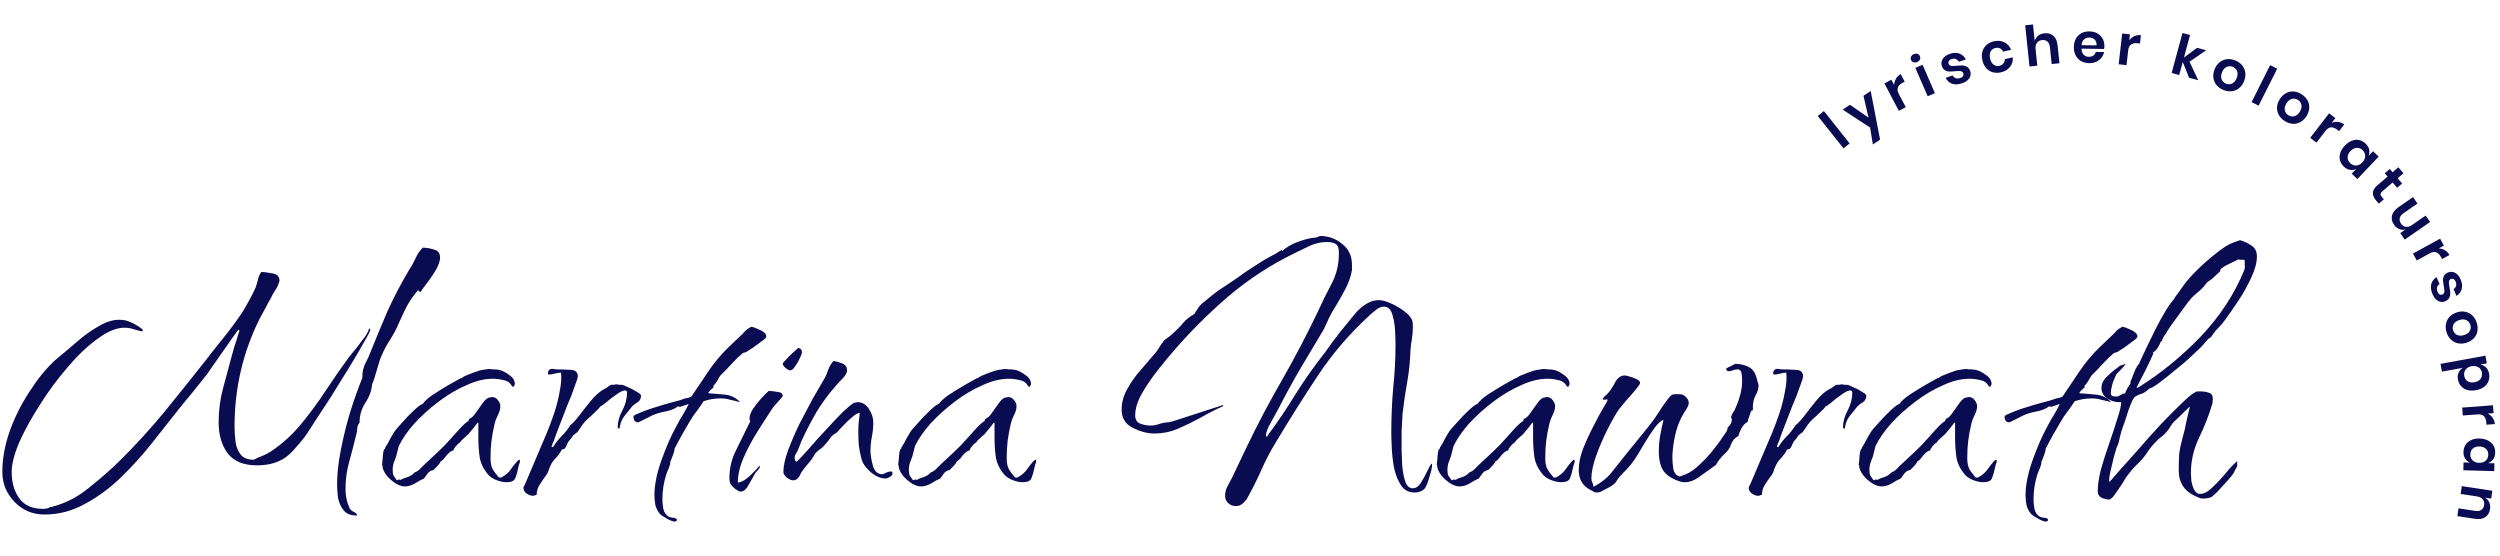 <svg width="801" height="178" viewBox="0 0 801 178" fill="none" xmlns="http://www.w3.org/2000/svg">
<path d="M114 165.15C112.3 165.15 111 164.6 110.1 163.5C109.2 162.4 108.6 161.05 108.3 159.45C108.1 157.95 108 156.55 108 155.25C108 151.85 108.4 148.15 109.2 144.15C110 140.05 111 136 112.2 132C113.5 127.9 114.8 124.25 116.1 121.05V120.45C116.1 119.15 116.4 117.85 117 116.55C117.7 115.25 118.25 114.05 118.65 112.95C120.45 108.45 122.3 104 124.2 99.6C126.2 95.2 128.45 90.9 130.95 86.7C131.75 85.5 132.45 84.25 133.05 82.95C133.65 81.55 134.45 80.35 135.45 79.35C136.55 79.35 137.75 79.55 139.05 79.95C140.35 80.25 141 81.1 141 82.5C141 83.5 140.6 84.75 139.8 86.25C139 87.65 138.1 89 137.1 90.3C136.1 91.6 135.3 92.7 134.7 93.6C134.6 93.5 134.45 93.4 134.25 93.3C134.15 93.1 134.05 93 133.95 93C133.85 93 133.8 93.05 133.8 93.15C132.5 94.65 131.35 96.3 130.35 98.1C129.45 99.9 128.6 101.7 127.8 103.5C127 105.4 126.05 107.2 124.95 108.9C123.85 110.6 122.9 112.4 122.1 114.3C121.9 114.7 121.6 115.6 121.2 117C120.8 118.4 120.4 119.75 120 121.05C119.6 122.25 119.35 122.9 119.25 123C119.05 125.2 118.3 127.25 117 129.15C115.8 131.05 115.2 133.15 115.2 135.45C114.8 135.85 114.55 136.45 114.45 137.25C114.45 137.95 114.35 138.6 114.15 139.2C113.45 142.1 112.7 145 111.9 147.9C111.1 150.7 110.7 153.65 110.7 156.75C110.7 157.85 110.8 158.85 111 159.75C111.2 160.75 111.55 161.8 112.05 162.9C112.25 163.3 112.65 163.65 113.25 163.95C113.95 164.25 114.35 164.65 114.45 165.15H114ZM14.25 164.85C10.45 164.85 7.25 163.5 4.65 160.8C2.05 158.1 0.75 154.9 0.75 151.2C0.75 147.1 1.5 142.85 3 138.45C4.6 133.95 6.7 129.7 9.3 125.7C11.9 121.6 14.65 118.2 17.55 115.5L21.3 112.35C22.8 111.05 24.45 109.65 26.25 108.15C28.15 106.65 30.1 105.35 32.1 104.25C34.2 103.05 36.25 102.45 38.25 102.45C39.65 102.45 40.95 102.75 42.15 103.35C43.45 103.95 44.65 104.7 45.75 105.6V105.9H45.6V106.2C44.6 106 43.65 105.75 42.75 105.45C41.85 105.15 40.9 105 39.9 105C37.3 105 34.4 106.2 31.2 108.6C28 110.9 24.8 113.95 21.6 117.75C18.4 121.45 15.45 125.45 12.75 129.75C10.05 133.95 7.85 137.95 6.15 141.75C4.55 145.55 3.75 148.7 3.75 151.2C3.75 154.6 4.55 157.4 6.15 159.6C7.75 161.9 10.35 163.05 13.95 163.05C14.15 163.05 14.5 163 15 162.9C15.6 162.8 15.9 162.65 15.9 162.45H16.2L16.35 162.6V162.45C20.85 161.35 24.95 159.25 28.65 156.15C32.45 153.15 35.9 150.1 39 147C43.8 142.2 48.35 137.2 52.65 132C56.95 126.7 61.2 121.4 65.4 116.1C67.4 113.5 69.45 110.9 71.55 108.3C73.65 105.7 75.65 103 77.55 100.2C78.35 98.9 79.1 97.6 79.8 96.3C80.6 94.9 81.3 93.5 81.9 92.1C82.2 91.3 82.45 90.45 82.65 89.55C82.85 88.65 83.2 87.85 83.7 87.15C84.6 87.15 85.8 87.3 87.3 87.6C88.8 87.8 89.55 88.6 89.55 90L89.1 91.35C88.8 92.05 88.4 92.75 87.9 93.45C87.5 94.05 87.15 94.7 86.85 95.4C86.25 96.4 85.65 97.5 85.05 98.7C84.45 99.8 83.85 100.9 83.25 102C77.85 112.8 75.15 124.35 75.15 136.65C75.15 138.15 75.25 139.75 75.45 141.45C75.65 143.05 76.2 144.45 77.1 145.65C78 146.75 79.4 147.3 81.3 147.3C82.2 146.8 83.1 146.4 84 146.1C85 145.7 85.95 145.2 86.85 144.6C90.45 142.2 93.65 139.3 96.45 135.9C99.25 132.5 101.9 128.9 104.4 125.1C106.9 121.3 109.4 117.7 111.9 114.3C112.3 113.8 113 112.95 114 111.75C115 110.45 115.95 109.2 116.85 108C117.75 106.7 118.2 105.8 118.2 105.3H118.5L118.65 105.6C118.65 106 118 107.3 116.7 109.5C115.5 111.7 113.95 114.35 112.05 117.45C110.15 120.55 108.2 123.7 106.2 126.9C104.2 130 102.4 132.75 100.8 135.15C99.3 137.55 98.25 139.15 97.65 139.95C96.75 141.15 95.7 142.4 94.5 143.7C93.4 145 92.25 146.05 91.05 146.85C89.75 147.65 88.3 148.25 86.7 148.65C85.2 148.95 83.75 149.1 82.35 149.1C78.05 149.1 74.9 147.8 72.9 145.2C71 142.6 70.05 139.3 70.05 135.3C70.05 131.5 70.55 127.75 71.55 124.05C72.55 120.35 73.55 116.65 74.55 112.95C74.65 112.65 74.85 111.95 75.15 110.85C75.55 109.75 75.9 108.65 76.2 107.55C76.6 106.45 76.75 105.85 76.65 105.75H76.5V105.6C76.3 105.7 75.75 106.4 74.85 107.7C73.95 109 72.9 110.5 71.7 112.2C70.6 113.8 69.55 115.3 68.55 116.7C67.55 118.1 66.9 119.05 66.6 119.55C65.1 121.45 63.55 123.4 61.95 125.4C60.35 127.3 58.75 129.25 57.15 131.25C54.65 134.45 51.85 138 48.75 141.9C45.75 145.7 42.45 149.35 38.85 152.85C35.25 156.35 31.4 159.2 27.3 161.4C23.2 163.7 18.85 164.85 14.25 164.85ZM129.714 155.85C128.314 155.85 126.764 155.1 125.064 153.6C123.364 152 122.514 150.45 122.514 148.95H122.364C122.464 148.55 122.564 147.6 122.664 146.1C122.764 144.6 123.014 143.8 123.414 143.7V143.4C123.514 143.3 123.764 142.9 124.164 142.2C124.564 141.5 124.964 140.75 125.364 139.95C125.864 139.15 126.164 138.65 126.264 138.45C126.564 137.95 127.364 137 128.664 135.6C129.964 134.1 131.314 132.7 132.714 131.4C134.114 130.1 135.014 129.45 135.414 129.45C136.014 128.55 137.114 127.55 138.714 126.45C140.414 125.35 142.114 124.3 143.814 123.3C145.614 122.3 146.864 121.6 147.564 121.2V121.05L147.714 121.2H147.864C148.264 120.8 149.014 120.4 150.114 120C151.314 119.5 152.114 119.2 152.514 119.1C153.214 118.8 153.914 118.6 154.614 118.5C155.314 118.4 156.014 118.3 156.714 118.2C157.214 118.3 157.714 118.35 158.214 118.35C158.814 118.35 159.364 118.4 159.864 118.5C160.864 118.7 161.964 119.25 163.164 120.15C164.364 120.95 164.964 121.95 164.964 123.15C164.864 123.25 164.764 123.4 164.664 123.6C164.564 123.8 164.564 123.95 164.664 124.05L164.064 123.75C163.464 122.65 162.564 122 161.364 121.8C160.164 121.5 159.014 121.35 157.914 121.35C155.214 121.35 152.364 122.05 149.364 123.45C146.364 124.75 143.414 126.5 140.514 128.7C137.614 130.9 135.014 133.25 132.714 135.75C130.514 138.25 128.864 140.65 127.764 142.95L127.314 144.75C127.114 145.75 126.814 146.7 126.414 147.6C126.014 148.5 125.814 149.5 125.814 150.6C125.814 151.4 125.914 152 126.114 152.4C126.314 152.7 126.664 153.2 127.164 153.9L127.464 153.75V153.9L127.764 153.6L128.364 153.75C129.064 153.35 129.814 153.05 130.614 152.85C131.414 152.55 132.064 152.15 132.564 151.65L132.864 151.35C133.464 151.15 134.014 150.8 134.514 150.3C135.014 149.8 135.464 149.35 135.864 148.95C137.364 147.55 138.864 146.15 140.364 144.75C141.864 143.35 143.264 141.9 144.564 140.4C145.264 139.6 146.164 138.6 147.264 137.4C148.364 136.2 149.314 135.35 150.114 134.85L150.264 134.25C151.064 133.95 151.814 133.25 152.514 132.15C153.314 131.05 154.064 130 154.764 129C155.564 127.9 156.314 127.35 157.014 127.35L157.614 127.2C158.414 127.2 159.064 127.55 159.564 128.25C160.064 128.85 160.314 129.5 160.314 130.2C160.314 131 160.064 131.9 159.564 132.9C159.064 133.9 158.714 134.8 158.514 135.6C158.014 137.7 157.664 139.6 157.464 141.3C157.264 142.9 157.164 144.75 157.164 146.85C157.164 148.15 157.364 149.25 157.764 150.15C158.264 151.05 158.964 152 159.864 153H160.614C162.014 152.2 163.014 151.35 163.614 150.45C164.214 149.55 164.964 148.6 165.864 147.6C165.964 147.6 166.064 147.55 166.164 147.45C166.264 147.35 166.314 147.3 166.314 147.3C166.514 147.3 166.614 147.4 166.614 147.6C166.614 148 166.514 148.4 166.314 148.8C166.214 149.1 166.114 149.5 166.014 150C165.814 151.1 165.514 152.15 165.114 153.15C164.814 154.05 163.864 154.5 162.264 154.5C161.364 154.5 160.364 154.3 159.264 153.9C158.164 153.5 157.264 152.95 156.564 152.25C155.064 150.55 154.114 148.7 153.714 146.7C153.414 144.6 153.264 142.45 153.264 140.25V135.45H152.964C152.564 136.05 152.114 136.65 151.614 137.25C151.114 137.85 150.614 138.45 150.114 139.05C149.714 139.45 149.214 139.9 148.614 140.4C148.114 140.8 147.664 141.3 147.264 141.9C147.064 141.9 146.664 142.25 146.064 142.95C145.564 143.55 145.314 144 145.314 144.3C144.614 144.4 143.814 145 142.914 146.1C142.114 147.2 141.564 147.75 141.264 147.75C141.164 148.05 140.814 148.55 140.214 149.25C139.614 149.85 139.164 150.3 138.864 150.6C138.164 150.7 137.564 151.05 137.064 151.65C136.664 152.25 136.264 152.8 135.864 153.3C134.964 153.7 133.964 154.25 132.864 154.95C131.764 155.55 130.714 155.85 129.714 155.85ZM170.742 158.85C170.142 158.85 169.542 158.65 168.942 158.25C168.342 157.95 167.942 157.45 167.742 156.75C167.742 156.65 167.742 156.4 167.742 156C167.842 155.7 167.942 155.55 168.042 155.55L175.242 138.6C175.942 136.9 176.692 134.9 177.492 132.6C178.292 130.2 178.892 127.85 179.292 125.55C179.792 123.15 179.942 121.1 179.742 119.4C179.142 119.4 178.492 119.5 177.792 119.7C177.092 119.9 176.442 120 175.842 120C175.642 120 175.542 119.85 175.542 119.55C175.542 119.25 175.642 118.95 175.842 118.65C176.142 118.25 176.642 118.1 177.342 118.2C177.542 118.3 177.992 118.35 178.692 118.35C179.892 118.35 181.242 118.4 182.742 118.5C184.242 118.5 185.042 119.15 185.142 120.45C185.142 120.95 184.792 122.1 184.092 123.9C183.492 125.7 182.692 127.75 181.692 130.05C180.792 132.35 179.942 134.55 179.142 136.65C178.342 138.65 177.792 140.15 177.492 141.15C176.992 142.15 176.742 142.85 176.742 143.25H177.192C177.992 141.95 178.892 140.8 179.892 139.8C180.992 138.7 181.942 137.5 182.742 136.2C183.342 135.8 184.242 134.85 185.442 133.35C186.642 131.75 187.892 130.15 189.192 128.55C190.592 126.85 191.892 125.65 193.092 124.95C193.292 124.85 193.742 124.6 194.442 124.2C195.142 123.7 195.542 123.4 195.642 123.3C195.942 123.3 196.242 123.3 196.542 123.3C196.942 123.2 197.292 123.15 197.592 123.15C197.892 123.15 198.142 123.2 198.342 123.3C198.642 123.3 198.942 123.3 199.242 123.3C199.542 123.3 200.192 123.55 201.192 124.05C202.192 124.45 203.142 124.95 204.042 125.55C204.942 126.05 205.392 126.45 205.392 126.75C205.392 127.65 205.042 128.35 204.342 128.85C203.642 129.25 203.042 129.7 202.542 130.2C201.842 131.1 201.042 132.1 200.142 133.2C199.342 134.2 198.842 135.3 198.642 136.5L198.492 137.25L198.342 137.4C198.342 137.4 198.292 137.35 198.192 137.25C198.192 137.15 198.142 137.1 198.042 137.1L197.892 137.25C197.892 135.25 198.392 133.35 199.392 131.55C200.392 129.65 200.892 127.75 200.892 125.85C200.892 125.35 200.692 125.1 200.292 125.1C199.592 125.1 198.642 125.55 197.442 126.45C196.242 127.25 195.142 128.1 194.142 129C193.142 129.8 192.542 130.2 192.342 130.2C192.142 130.6 191.542 131.25 190.542 132.15C189.642 133.05 188.992 133.65 188.592 133.95C187.892 134.55 187.242 135.25 186.642 136.05C186.142 136.85 185.592 137.65 184.992 138.45C184.892 138.55 184.692 138.7 184.392 138.9C184.092 139.1 183.842 139.3 183.642 139.5C183.242 140.2 182.742 140.85 182.142 141.45C181.942 141.85 181.742 142.25 181.542 142.65C181.442 143.05 181.192 143.45 180.792 143.85L180.042 144C179.642 144.8 179.142 145.55 178.542 146.25C177.942 146.85 177.392 147.5 176.892 148.2C176.492 148.9 176.142 149.65 175.842 150.45C175.642 151.25 175.292 151.95 174.792 152.55C174.192 153.35 173.542 154.3 172.842 155.4C172.242 156.4 171.942 157.45 171.942 158.55H171.792C171.392 158.75 171.042 158.85 170.742 158.85ZM216.13 167.1C215.63 167.1 214.83 166.8 213.73 166.2C212.63 165.6 211.88 165.1 211.48 164.7C210.78 163.9 210.28 162.95 209.98 161.85C209.78 160.75 209.68 159.7 209.68 158.7C209.68 155.4 210.43 151.65 211.93 147.45C213.43 143.25 214.98 139.7 216.58 136.8C216.78 136.4 217.18 135.65 217.78 134.55C218.48 133.45 219.13 132.35 219.73 131.25C220.33 130.15 220.63 129.55 220.63 129.45L217.93 130.35L217.03 130.2V130.35C216.03 131.05 214.73 131.55 213.13 131.85C211.53 132.15 210.18 132.55 209.08 133.05L204.58 135.3H204.28C203.88 135.3 203.53 135.1 203.23 134.7C203.03 134.2 202.93 133.8 202.93 133.5C202.93 133.2 203.48 132.85 204.58 132.45C205.68 131.95 206.98 131.45 208.48 130.95C210.08 130.45 211.53 130 212.83 129.6C214.23 129.2 215.13 128.95 215.53 128.85C216.83 128.55 218.03 128.2 219.13 127.8H219.28V127.65C219.98 127.65 220.73 127.45 221.53 127.05C223.43 124.25 225.28 121.5 227.08 118.8C228.98 116 231.13 113.45 233.53 111.15L236.83 108C237.63 107.3 238.23 106.7 238.63 106.2C239.03 105.7 239.73 105.2 240.73 104.7C241.43 104.8 242.38 105.15 243.58 105.75C244.88 106.35 245.53 107.05 245.53 107.85C245.53 108.15 245.03 108.65 244.03 109.35C243.13 110.05 242.18 110.75 241.18 111.45C240.18 112.05 239.48 112.5 239.08 112.8L238.03 113.1C236.83 114.1 235.73 115.15 234.73 116.25C233.73 117.35 232.68 118.45 231.58 119.55C230.98 120.05 230.48 120.7 230.08 121.5C229.68 122.3 229.18 123 228.58 123.6V124.2C228.38 124.3 228.03 124.6 227.53 125.1C227.13 125.5 226.93 125.8 226.93 126C228.63 126.1 230.43 126.25 232.33 126.45C234.23 126.65 235.83 127.45 237.13 128.85C236.03 128.55 234.98 128.3 233.98 128.1C233.08 127.8 232.08 127.65 230.98 127.65C228.98 127.65 227.13 127.95 225.43 128.55C225.43 128.55 225.13 129 224.53 129.9C223.93 130.8 223.28 131.7 222.58 132.6C221.98 133.4 221.68 133.85 221.68 133.95C221.38 134.35 220.78 135.35 219.88 136.95C218.98 138.45 218.13 139.95 217.33 141.45C216.63 142.85 216.23 143.6 216.13 143.7C216.13 144.2 215.98 144.85 215.68 145.65C215.38 146.45 215.13 147.1 214.93 147.6L214.78 147.75V147.9C214.78 148.5 214.63 149.15 214.33 149.85C214.03 150.55 213.78 151.15 213.58 151.65C212.68 154.35 212.23 157.15 212.23 160.05C212.23 160.85 212.33 161.85 212.53 163.05C212.83 164.25 213.43 165.1 214.33 165.6C214.53 165.7 214.98 165.8 215.68 165.9C216.48 166 216.88 166.2 216.88 166.5C216.88 166.9 216.63 167.1 216.13 167.1ZM237.28 128.85C237.18 128.85 237.13 128.85 237.13 128.85C237.13 128.85 237.18 128.85 237.28 128.85ZM253.202 118.65C252.802 118.65 252.302 118.4 251.702 117.9C251.102 117.4 250.802 116.95 250.802 116.55C250.802 116.35 251.152 115.9 251.852 115.2C252.552 114.4 253.302 113.65 254.102 112.95C255.002 112.15 255.552 111.65 255.752 111.45C256.552 111.65 256.952 112.1 256.952 112.8C256.952 113.2 256.702 113.9 256.202 114.9C255.802 115.8 255.302 116.65 254.702 117.45C254.202 118.25 253.702 118.65 253.202 118.65ZM237.302 157.5C237.002 157.5 236.702 157.4 236.402 157.2C236.202 157 235.952 156.85 235.652 156.75C234.952 156.15 234.452 155.65 234.152 155.25C233.852 154.85 233.702 154.15 233.702 153.15C233.702 149.95 234.452 146.9 235.952 144C237.452 141 238.852 138.15 240.152 135.45C240.352 135.25 240.402 135.05 240.302 134.85C240.202 134.55 240.152 134.3 240.152 134.1C240.152 133.2 240.502 132.2 241.202 131.1C242.002 129.9 242.902 128.75 243.902 127.65C244.902 126.55 245.702 125.75 246.302 125.25C246.902 125.25 247.802 125.35 249.002 125.55C250.202 125.65 250.802 126.1 250.802 126.9C250.802 127 250.302 127.6 249.302 128.7C248.302 129.8 247.702 130.5 247.502 130.8C246.202 132.8 244.652 135.2 242.852 138C241.152 140.7 239.652 143.5 238.352 146.4C237.052 149.3 236.402 152.05 236.402 154.65C237.602 154.45 238.852 153.75 240.152 152.55C241.552 151.25 242.602 150.15 243.302 149.25H243.452V149.4C243.452 149.8 243.252 150.2 242.852 150.6C242.452 151 242.152 151.35 241.952 151.65C241.552 152.35 240.902 153.5 240.002 155.1C239.202 156.7 238.302 157.5 237.302 157.5ZM254.148 153.9C253.548 153.9 252.848 153.6 252.048 153C251.348 152.4 250.998 151.8 250.998 151.2C250.998 149.3 251.498 147 252.498 144.3C253.498 141.6 254.698 138.8 256.098 135.9C257.598 133 259.048 130.25 260.448 127.65C261.948 125.05 263.198 122.9 264.198 121.2C264.698 120.3 265.098 119.35 265.398 118.35C265.798 117.35 266.348 116.45 267.048 115.65C267.848 115.75 268.748 116 269.748 116.4C270.848 116.8 271.398 117.55 271.398 118.65C271.398 119.45 270.898 120.35 269.898 121.35C268.998 122.25 268.298 123 267.798 123.6C265.598 126.1 263.598 128.8 261.798 131.7C260.098 134.6 258.548 137.55 257.148 140.55C256.848 141.15 256.598 141.75 256.398 142.35C256.198 142.85 255.998 143.35 255.798 143.85C255.598 144.35 255.348 144.85 255.048 145.35C254.748 145.75 254.598 146.2 254.598 146.7C254.598 146.9 254.648 147.15 254.748 147.45C254.848 147.75 255.048 147.9 255.348 147.9C256.148 147.1 257.398 145.75 259.098 143.85C260.798 141.85 262.648 139.8 264.648 137.7C266.648 135.5 268.448 133.6 270.048 132C271.748 130.4 272.898 129.45 273.498 129.15C273.698 129.05 273.898 129 274.098 129C274.298 128.9 274.498 128.85 274.698 128.85C276.298 128.85 277.548 129.6 278.448 131.1C279.348 132.5 279.798 133.9 279.798 135.3C279.798 136.9 279.648 138.45 279.348 139.95C279.048 141.45 278.898 142.95 278.898 144.45C278.898 145.65 279.148 147.2 279.648 149.1C280.148 151 281.198 151.95 282.798 151.95C283.198 151.75 283.648 151.55 284.148 151.35C284.648 151.15 285.098 151.05 285.498 151.05C285.798 151.05 285.948 151.25 285.948 151.65C285.948 152.15 285.648 152.55 285.048 152.85C284.548 153.15 284.098 153.3 283.698 153.3C282.198 153.3 280.648 152.65 279.048 151.35C277.448 149.95 276.448 148.55 276.048 147.15C275.648 145.65 275.348 144.15 275.148 142.65C275.048 141.05 274.998 139.5 274.998 138C274.998 137.3 275.048 136.3 275.148 135C275.348 133.6 275.448 132.7 275.448 132.3C274.848 132.3 274.048 132.75 273.048 133.65C272.048 134.45 271.098 135.35 270.198 136.35C269.298 137.25 268.648 137.95 268.248 138.45C268.048 138.65 267.748 138.85 267.348 139.05C267.048 139.25 266.748 139.5 266.448 139.8C266.048 140.3 265.598 140.9 265.098 141.6C264.598 142.2 264.098 142.75 263.598 143.25C263.398 143.45 262.948 143.8 262.248 144.3C261.648 144.8 261.248 145.2 261.048 145.5C260.548 146.5 259.898 147.45 259.098 148.35C258.298 149.25 257.548 150.2 256.848 151.2C256.648 151.5 256.448 151.9 256.248 152.4C256.048 152.8 255.798 153.1 255.498 153.3C255.198 153.7 254.748 153.9 254.148 153.9ZM295.095 155.85C293.695 155.85 292.145 155.1 290.445 153.6C288.745 152 287.895 150.45 287.895 148.95H287.745C287.845 148.55 287.945 147.6 288.045 146.1C288.145 144.6 288.395 143.8 288.795 143.7V143.4C288.895 143.3 289.145 142.9 289.545 142.2C289.945 141.5 290.345 140.75 290.745 139.95C291.245 139.15 291.545 138.65 291.645 138.45C291.945 137.95 292.745 137 294.045 135.6C295.345 134.1 296.695 132.7 298.095 131.4C299.495 130.1 300.395 129.45 300.795 129.45C301.395 128.55 302.495 127.55 304.095 126.45C305.795 125.35 307.495 124.3 309.195 123.3C310.995 122.3 312.245 121.6 312.945 121.2V121.05L313.095 121.2H313.245C313.645 120.8 314.395 120.4 315.495 120C316.695 119.5 317.495 119.2 317.895 119.1C318.595 118.8 319.295 118.6 319.995 118.5C320.695 118.4 321.395 118.3 322.095 118.2C322.595 118.3 323.095 118.35 323.595 118.35C324.195 118.35 324.745 118.4 325.245 118.5C326.245 118.7 327.345 119.25 328.545 120.15C329.745 120.95 330.345 121.95 330.345 123.15C330.245 123.25 330.145 123.4 330.045 123.6C329.945 123.8 329.945 123.95 330.045 124.05L329.445 123.75C328.845 122.65 327.945 122 326.745 121.8C325.545 121.5 324.395 121.35 323.295 121.35C320.595 121.35 317.745 122.05 314.745 123.45C311.745 124.75 308.795 126.5 305.895 128.7C302.995 130.9 300.395 133.25 298.095 135.75C295.895 138.25 294.245 140.65 293.145 142.95L292.695 144.75C292.495 145.75 292.195 146.7 291.795 147.6C291.395 148.5 291.195 149.5 291.195 150.6C291.195 151.4 291.295 152 291.495 152.4C291.695 152.7 292.045 153.2 292.545 153.9L292.845 153.75V153.9L293.145 153.6L293.745 153.75C294.445 153.35 295.195 153.05 295.995 152.85C296.795 152.55 297.445 152.15 297.945 151.65L298.245 151.35C298.845 151.15 299.395 150.8 299.895 150.3C300.395 149.8 300.845 149.35 301.245 148.95C302.745 147.55 304.245 146.15 305.745 144.75C307.245 143.35 308.645 141.9 309.945 140.4C310.645 139.6 311.545 138.6 312.645 137.4C313.745 136.2 314.695 135.35 315.495 134.85L315.645 134.25C316.445 133.95 317.195 133.25 317.895 132.15C318.695 131.05 319.445 130 320.145 129C320.945 127.9 321.695 127.35 322.395 127.35L322.995 127.2C323.795 127.2 324.445 127.55 324.945 128.25C325.445 128.85 325.695 129.5 325.695 130.2C325.695 131 325.445 131.9 324.945 132.9C324.445 133.9 324.095 134.8 323.895 135.6C323.395 137.7 323.045 139.6 322.845 141.3C322.645 142.9 322.545 144.75 322.545 146.85C322.545 148.15 322.745 149.25 323.145 150.15C323.645 151.05 324.345 152 325.245 153H325.995C327.395 152.2 328.395 151.35 328.995 150.45C329.595 149.55 330.345 148.6 331.245 147.6C331.345 147.6 331.445 147.55 331.545 147.45C331.645 147.35 331.695 147.3 331.695 147.3C331.895 147.3 331.995 147.4 331.995 147.6C331.995 148 331.895 148.4 331.695 148.8C331.595 149.1 331.495 149.5 331.395 150C331.195 151.1 330.895 152.15 330.495 153.15C330.195 154.05 329.245 154.5 327.645 154.5C326.745 154.5 325.745 154.3 324.645 153.9C323.545 153.5 322.645 152.95 321.945 152.25C320.445 150.55 319.495 148.7 319.095 146.7C318.795 144.6 318.645 142.45 318.645 140.25V135.45H318.345C317.945 136.05 317.495 136.65 316.995 137.25C316.495 137.85 315.995 138.45 315.495 139.05C315.095 139.45 314.595 139.9 313.995 140.4C313.495 140.8 313.045 141.3 312.645 141.9C312.445 141.9 312.045 142.25 311.445 142.95C310.945 143.55 310.695 144 310.695 144.3C309.995 144.4 309.195 145 308.295 146.1C307.495 147.2 306.945 147.75 306.645 147.75C306.545 148.05 306.195 148.55 305.595 149.25C304.995 149.85 304.545 150.3 304.245 150.6C303.545 150.7 302.945 151.05 302.445 151.65C302.045 152.25 301.645 152.8 301.245 153.3C300.345 153.7 299.345 154.25 298.245 154.95C297.145 155.55 296.095 155.85 295.095 155.85ZM395.972 162.15C395.072 162.15 394.272 161.85 393.572 161.25C392.872 160.65 392.522 159.85 392.522 158.85C392.522 157.75 392.772 156.75 393.272 155.85C393.772 154.95 394.222 154.1 394.622 153.3L399.572 142.95C403.072 135.65 406.822 128.55 410.822 121.65C414.822 114.65 418.572 107.5 422.072 100.2C423.472 97.1 424.972 94.05 426.572 91.05C428.172 88.05 428.972 84.8 428.972 81.3V80.85C428.972 79.45 428.622 78.55 427.922 78.15C427.322 77.75 426.372 77.55 425.072 77.55C423.272 77.55 421.472 77.95 419.672 78.75C417.972 79.55 416.322 80.35 414.722 81.15C407.122 84.85 400.072 89.45 393.572 94.95C387.172 100.45 381.222 106.4 375.722 112.8C374.422 114.3 372.822 116.25 370.922 118.65C369.022 121.05 367.322 123.55 365.822 126.15C364.422 128.65 363.722 130.95 363.722 133.05C363.722 134.45 364.272 135.35 365.372 135.75C366.472 136.15 367.572 136.35 368.672 136.35C369.372 136.35 370.072 136.25 370.772 136.05C371.572 135.75 372.322 135.55 373.022 135.45C373.422 135.35 373.872 135.3 374.372 135.3C374.872 135.2 375.322 135.1 375.722 135L391.922 129.75V130.05H391.772V130.2C389.472 131.2 387.122 132.4 384.722 133.8C382.322 135.1 379.872 136.3 377.372 137.4C374.972 138.4 372.472 138.9 369.872 138.9C367.672 138.9 365.372 138.3 362.972 137.1C360.572 135.9 359.372 133.95 359.372 131.25C359.372 128.95 359.972 126.75 361.172 124.65C362.372 122.45 363.822 120.4 365.522 118.5C367.222 116.5 368.772 114.7 370.172 113.1C370.672 112.5 371.122 111.85 371.522 111.15C372.022 110.35 372.522 109.65 373.022 109.05C373.622 108.55 374.222 108.1 374.822 107.7C375.422 107.2 375.972 106.7 376.472 106.2C377.572 105.2 378.522 104.2 379.322 103.2C380.222 102.2 381.322 101.35 382.622 100.65L383.972 98.55C384.372 97.95 385.022 97.3 385.922 96.6C386.922 95.8 387.722 95.15 388.322 94.65C389.522 93.65 390.772 92.75 392.072 91.95C393.472 91.05 394.822 90.15 396.122 89.25C398.122 87.75 400.172 86.35 402.272 85.05C404.372 83.65 406.522 82.4 408.722 81.3C409.022 81.1 409.322 80.9 409.622 80.7C410.022 80.5 410.372 80.3 410.672 80.1L410.822 80.4C412.222 79.2 413.722 78.3 415.322 77.7C417.022 77 418.772 76.5 420.572 76.2C421.572 76.2 422.322 76 422.822 75.6C425.622 75.6 428.022 76.45 430.022 78.15C432.122 79.75 433.172 82 433.172 84.9V86.55C432.772 88.75 432.022 90.85 430.922 92.85C429.922 94.75 428.872 96.6 427.772 98.4C427.072 99.5 426.422 100.65 425.822 101.85C425.322 103.05 424.772 104.25 424.172 105.45C421.672 109.65 419.172 113.85 416.672 118.05C414.272 122.15 411.972 126.35 409.772 130.65C409.172 131.75 408.322 133.3 407.222 135.3C406.122 137.2 405.572 138.7 405.572 139.8H406.172V139.5C409.372 135.2 412.372 130.75 415.172 126.15C418.072 121.55 421.222 117.1 424.622 112.8C425.422 111.7 426.172 110.65 426.872 109.65C427.672 108.55 428.472 107.5 429.272 106.5C430.672 104.8 432.222 102.9 433.922 100.8C435.722 98.6 437.672 97.15 439.772 96.45C440.072 96.35 440.372 96.3 440.672 96.3C440.972 96.2 441.272 96.15 441.572 96.15C442.772 96.15 444.122 96.5 445.622 97.2C447.222 97.9 448.672 98.75 449.972 99.75C451.372 100.75 452.222 101.8 452.522 102.9C452.622 103.3 452.672 103.65 452.672 103.95C452.672 104.25 452.672 104.6 452.672 105C452.672 106.2 452.572 107.4 452.372 108.6C452.172 109.7 452.022 110.85 451.922 112.05C451.822 115.55 451.472 119 450.872 122.4C450.272 125.7 449.772 129.1 449.372 132.6C449.272 134.5 449.172 136.4 449.072 138.3C449.072 140.2 449.072 142.1 449.072 144C449.072 144.8 449.122 146.25 449.222 148.35C449.322 150.35 449.622 152.2 450.122 153.9C450.622 155.6 451.472 156.45 452.672 156.45C453.672 156.45 454.572 155.8 455.372 154.5C456.172 153.2 456.872 151.9 457.472 150.6C458.072 149.3 458.522 148.6 458.822 148.5V149.1C458.822 149.9 458.522 151.2 457.922 153C457.422 154.8 456.922 156 456.422 156.6C455.622 157.4 454.572 157.8 453.272 157.8C451.372 157.8 449.922 157.05 448.922 155.55C447.922 154.05 447.172 152.2 446.672 150C446.272 147.8 446.022 145.65 445.922 143.55C445.822 141.35 445.772 139.65 445.772 138.45C445.772 133.75 445.972 129.05 446.372 124.35C446.872 119.65 447.122 114.95 447.122 110.25C447.122 109.25 447.072 107.8 446.972 105.9C446.872 104 446.572 102.25 446.072 100.65C445.572 99.05 444.672 98.25 443.372 98.25C442.472 98.25 441.572 98.65 440.672 99.45C439.772 100.15 439.022 100.8 438.422 101.4C432.222 107.1 426.772 113.5 422.072 120.6C417.372 127.7 412.872 134.85 408.572 142.05C406.872 144.85 405.372 147.75 404.072 150.75C402.772 153.65 401.322 156.55 399.722 159.45C399.322 160.15 398.822 160.75 398.222 161.25C397.622 161.85 396.872 162.15 395.972 162.15ZM467.653 155.85C466.253 155.85 464.703 155.1 463.003 153.6C461.303 152 460.453 150.45 460.453 148.95H460.303C460.403 148.55 460.503 147.6 460.603 146.1C460.703 144.6 460.953 143.8 461.353 143.7V143.4C461.453 143.3 461.703 142.9 462.103 142.2C462.503 141.5 462.903 140.75 463.303 139.95C463.803 139.15 464.103 138.65 464.203 138.45C464.503 137.95 465.303 137 466.603 135.6C467.903 134.1 469.253 132.7 470.653 131.4C472.053 130.1 472.953 129.45 473.353 129.45C473.953 128.55 475.053 127.55 476.653 126.45C478.353 125.35 480.053 124.3 481.753 123.3C483.553 122.3 484.803 121.6 485.503 121.2V121.05L485.653 121.2H485.803C486.203 120.8 486.953 120.4 488.053 120C489.253 119.5 490.053 119.2 490.453 119.1C491.153 118.8 491.853 118.6 492.553 118.5C493.253 118.4 493.953 118.3 494.653 118.2C495.153 118.3 495.653 118.35 496.153 118.35C496.753 118.35 497.303 118.4 497.803 118.5C498.803 118.7 499.903 119.25 501.103 120.15C502.303 120.95 502.903 121.95 502.903 123.15C502.803 123.25 502.703 123.4 502.603 123.6C502.503 123.8 502.503 123.95 502.603 124.05L502.003 123.75C501.403 122.65 500.503 122 499.303 121.8C498.103 121.5 496.953 121.35 495.853 121.35C493.153 121.35 490.303 122.05 487.303 123.45C484.303 124.75 481.353 126.5 478.453 128.7C475.553 130.9 472.953 133.25 470.653 135.75C468.453 138.25 466.803 140.65 465.703 142.95L465.253 144.75C465.053 145.75 464.753 146.7 464.353 147.6C463.953 148.5 463.753 149.5 463.753 150.6C463.753 151.4 463.853 152 464.053 152.4C464.253 152.7 464.603 153.2 465.103 153.9L465.403 153.75V153.9L465.703 153.6L466.303 153.75C467.003 153.35 467.753 153.05 468.553 152.85C469.353 152.55 470.003 152.15 470.503 151.65L470.803 151.35C471.403 151.15 471.953 150.8 472.453 150.3C472.953 149.8 473.403 149.35 473.803 148.95C475.303 147.55 476.803 146.15 478.303 144.75C479.803 143.35 481.203 141.9 482.503 140.4C483.203 139.6 484.103 138.6 485.203 137.4C486.303 136.2 487.253 135.35 488.053 134.85L488.203 134.25C489.003 133.95 489.753 133.25 490.453 132.15C491.253 131.05 492.003 130 492.703 129C493.503 127.9 494.253 127.35 494.953 127.35L495.553 127.2C496.353 127.2 497.003 127.55 497.503 128.25C498.003 128.85 498.253 129.5 498.253 130.2C498.253 131 498.003 131.9 497.503 132.9C497.003 133.9 496.653 134.8 496.453 135.6C495.953 137.7 495.603 139.6 495.403 141.3C495.203 142.9 495.103 144.75 495.103 146.85C495.103 148.15 495.303 149.25 495.703 150.15C496.203 151.05 496.903 152 497.803 153H498.553C499.953 152.2 500.953 151.35 501.553 150.45C502.153 149.55 502.903 148.6 503.803 147.6C503.903 147.6 504.003 147.55 504.103 147.45C504.203 147.35 504.253 147.3 504.253 147.3C504.453 147.3 504.553 147.4 504.553 147.6C504.553 148 504.453 148.4 504.253 148.8C504.153 149.1 504.053 149.5 503.953 150C503.753 151.1 503.453 152.15 503.053 153.15C502.753 154.05 501.803 154.5 500.203 154.5C499.303 154.5 498.303 154.3 497.203 153.9C496.103 153.5 495.203 152.95 494.503 152.25C493.003 150.55 492.053 148.7 491.653 146.7C491.353 144.6 491.203 142.45 491.203 140.25V135.45H490.903C490.503 136.05 490.053 136.65 489.553 137.25C489.053 137.85 488.553 138.45 488.053 139.05C487.653 139.45 487.153 139.9 486.553 140.4C486.053 140.8 485.603 141.3 485.203 141.9C485.003 141.9 484.603 142.25 484.003 142.95C483.503 143.55 483.253 144 483.253 144.3C482.553 144.4 481.753 145 480.853 146.1C480.053 147.2 479.503 147.75 479.203 147.75C479.103 148.05 478.753 148.55 478.153 149.25C477.553 149.85 477.103 150.3 476.803 150.6C476.103 150.7 475.503 151.05 475.003 151.65C474.603 152.25 474.203 152.8 473.803 153.3C472.903 153.7 471.903 154.25 470.803 154.95C469.703 155.55 468.653 155.85 467.653 155.85ZM511.682 157.8C511.182 157.8 510.782 157.7 510.482 157.5C510.282 157.3 509.932 157.1 509.432 156.9C507.032 155.6 505.832 153.5 505.832 150.6C505.832 148.5 506.282 146.25 507.182 143.85C508.182 141.35 509.282 138.95 510.482 136.65C511.682 134.25 512.732 132.3 513.632 130.8C514.632 129.2 515.132 128.25 515.132 127.95C515.132 128.05 515.082 128.1 514.982 128.1C514.982 128 514.982 127.95 514.982 127.95L513.782 128.1C513.782 128 513.732 127.95 513.632 127.95C513.532 127.85 513.482 127.8 513.482 127.8C513.782 127.4 514.082 127.05 514.382 126.75C514.782 126.45 515.132 126.1 515.432 125.7C516.132 124.9 516.832 123.8 517.532 122.4C518.332 121 519.332 120.3 520.532 120.3C521.032 120.3 521.982 120.55 523.382 121.05C524.782 121.55 525.482 122.1 525.482 122.7C525.482 123 524.982 123.75 523.982 124.95C522.982 126.15 521.932 127.35 520.832 128.55C519.832 129.75 519.132 130.6 518.732 131.1C517.632 132.7 516.382 134.9 514.982 137.7C513.582 140.5 512.382 143.3 511.382 146.1C510.382 148.9 509.882 151.3 509.882 153.3C509.882 153.8 509.982 154.25 510.182 154.65C510.382 154.95 510.482 155.35 510.482 155.85H510.782C513.082 154.65 514.982 153.1 516.482 151.2C518.082 149.2 519.632 147.25 521.132 145.35C522.632 143.45 524.132 141.6 525.632 139.8C527.232 137.9 528.732 136 530.132 134.1C530.632 133.3 531.482 132 532.682 130.2C533.982 128.3 534.932 127.1 535.532 126.6C535.832 126.4 536.232 126.3 536.732 126.3C537.332 126.3 537.832 126.3 538.232 126.3C538.932 126.3 539.582 126.6 540.182 127.2C540.782 127.8 541.082 128.45 541.082 129.15C541.082 129.75 540.632 130.7 539.732 132C538.932 133.3 538.382 134.35 538.082 135.15C537.382 136.75 536.832 138.65 536.432 140.85C536.032 143.05 535.832 145 535.832 146.7C535.832 147.7 535.932 148.9 536.132 150.3C536.432 151.6 537.132 152.4 538.232 152.7V152.55H538.832V152.4C540.432 152 542.032 151.1 543.632 149.7C545.332 148.2 546.932 146.55 548.432 144.75C549.932 142.95 551.082 141.4 551.882 140.1C552.282 139.6 552.632 139.1 552.932 138.6C553.332 138.1 553.532 137.55 553.532 136.95C554.432 136.25 554.882 135.4 554.882 134.4C554.882 134.1 554.782 133.95 554.582 133.95C554.682 133.35 554.882 132.8 555.182 132.3C555.582 131.8 555.882 131.25 556.082 130.65C556.682 129.35 557.182 127.95 557.582 126.45C557.982 124.95 558.182 123.5 558.182 122.1C558.182 121.5 558.132 120.75 558.032 119.85C557.932 118.85 557.482 118.35 556.682 118.35C556.182 118.35 555.682 118.45 555.182 118.65C554.782 118.85 554.332 118.95 553.832 118.95C553.332 118.95 553.082 118.65 553.082 118.05C553.582 117.75 554.082 117.5 554.582 117.3C555.082 117 555.582 116.75 556.082 116.55C557.982 116.65 559.482 117.05 560.582 117.75C561.782 118.45 562.582 119.8 562.982 121.8C563.082 122.1 563.182 122.4 563.282 122.7C563.382 123 563.432 123.3 563.432 123.6C563.432 124.6 563.082 125.7 562.382 126.9C561.782 128.1 561.532 129.6 561.632 131.4L561.032 131.7C560.932 132 560.732 132.6 560.432 133.5C560.132 134.3 559.982 134.85 559.982 135.15C559.282 135.45 558.632 136.1 558.032 137.1C557.532 138 557.182 138.85 556.982 139.65C555.782 140.35 554.982 141.3 554.582 142.5C554.182 143.6 553.582 144.5 552.782 145.2C551.482 146.4 550.482 147.65 549.782 148.95C548.482 149.85 546.882 151 544.982 152.4C543.182 153.8 541.482 154.5 539.882 154.5C539.282 154.5 538.832 154.45 538.532 154.35C535.932 153.55 534.082 152.4 532.982 150.9C531.982 149.4 531.482 147.3 531.482 144.6C531.482 142.9 531.632 141.2 531.932 139.5C532.232 137.8 532.582 136.15 532.982 134.55C532.282 134.65 531.332 135.5 530.132 137.1C529.032 138.6 527.982 140.2 526.982 141.9C525.982 143.6 525.232 144.85 524.732 145.65C523.432 147.85 521.882 149.8 520.082 151.5C519.082 152.5 518.382 153.35 517.982 154.05C517.682 154.75 516.782 155.5 515.282 156.3C514.682 156.6 514.082 156.9 513.482 157.2C512.982 157.6 512.382 157.8 511.682 157.8ZM563.32 158.85C562.72 158.85 562.12 158.65 561.52 158.25C560.92 157.95 560.52 157.45 560.32 156.75C560.32 156.65 560.32 156.4 560.32 156C560.42 155.7 560.52 155.55 560.62 155.55L567.82 138.6C568.52 136.9 569.27 134.9 570.07 132.6C570.87 130.2 571.47 127.85 571.87 125.55C572.37 123.15 572.52 121.1 572.32 119.4C571.72 119.4 571.07 119.5 570.37 119.7C569.67 119.9 569.02 120 568.42 120C568.22 120 568.12 119.85 568.12 119.55C568.12 119.25 568.22 118.95 568.42 118.65C568.72 118.25 569.22 118.1 569.92 118.2C570.12 118.3 570.57 118.35 571.27 118.35C572.47 118.35 573.82 118.4 575.32 118.5C576.82 118.5 577.62 119.15 577.72 120.45C577.72 120.95 577.37 122.1 576.67 123.9C576.07 125.7 575.27 127.75 574.27 130.05C573.37 132.35 572.52 134.55 571.72 136.65C570.92 138.65 570.37 140.15 570.07 141.15C569.57 142.15 569.32 142.85 569.32 143.25H569.77C570.57 141.95 571.47 140.8 572.47 139.8C573.57 138.7 574.52 137.5 575.32 136.2C575.92 135.8 576.82 134.85 578.02 133.35C579.22 131.75 580.47 130.15 581.77 128.55C583.17 126.85 584.47 125.65 585.67 124.95C585.87 124.85 586.32 124.6 587.02 124.2C587.72 123.7 588.12 123.4 588.22 123.3C588.52 123.3 588.82 123.3 589.12 123.3C589.52 123.2 589.87 123.15 590.17 123.15C590.47 123.15 590.72 123.2 590.92 123.3C591.22 123.3 591.52 123.3 591.82 123.3C592.12 123.3 592.77 123.55 593.77 124.05C594.77 124.45 595.72 124.95 596.62 125.55C597.52 126.05 597.97 126.45 597.97 126.75C597.97 127.65 597.62 128.35 596.92 128.85C596.22 129.25 595.62 129.7 595.12 130.2C594.42 131.1 593.62 132.1 592.72 133.2C591.92 134.2 591.42 135.3 591.22 136.5L591.07 137.25L590.92 137.4C590.92 137.4 590.87 137.35 590.77 137.25C590.77 137.15 590.72 137.1 590.62 137.1L590.47 137.25C590.47 135.25 590.97 133.35 591.97 131.55C592.97 129.65 593.47 127.75 593.47 125.85C593.47 125.35 593.27 125.1 592.87 125.1C592.17 125.1 591.22 125.55 590.02 126.45C588.82 127.25 587.72 128.1 586.72 129C585.72 129.8 585.12 130.2 584.92 130.2C584.72 130.6 584.12 131.25 583.12 132.15C582.22 133.05 581.57 133.65 581.17 133.95C580.47 134.55 579.82 135.25 579.22 136.05C578.72 136.85 578.17 137.65 577.57 138.45C577.47 138.55 577.27 138.7 576.97 138.9C576.67 139.1 576.42 139.3 576.22 139.5C575.82 140.2 575.32 140.85 574.72 141.45C574.52 141.85 574.32 142.25 574.12 142.65C574.02 143.05 573.77 143.45 573.37 143.85L572.62 144C572.22 144.8 571.72 145.55 571.12 146.25C570.52 146.85 569.97 147.5 569.47 148.2C569.07 148.9 568.72 149.65 568.42 150.45C568.22 151.25 567.87 151.95 567.37 152.55C566.77 153.35 566.12 154.3 565.42 155.4C564.82 156.4 564.52 157.45 564.52 158.55H564.37C563.97 158.75 563.62 158.85 563.32 158.85ZM602.858 155.85C601.458 155.85 599.908 155.1 598.208 153.6C596.508 152 595.658 150.45 595.658 148.95H595.508C595.608 148.55 595.708 147.6 595.808 146.1C595.908 144.6 596.158 143.8 596.558 143.7V143.4C596.658 143.3 596.908 142.9 597.308 142.2C597.708 141.5 598.108 140.75 598.508 139.95C599.008 139.15 599.308 138.65 599.408 138.45C599.708 137.95 600.508 137 601.808 135.6C603.108 134.1 604.458 132.7 605.858 131.4C607.258 130.1 608.158 129.45 608.558 129.45C609.158 128.55 610.258 127.55 611.858 126.45C613.558 125.35 615.258 124.3 616.958 123.3C618.758 122.3 620.008 121.6 620.708 121.2V121.05L620.858 121.2H621.008C621.408 120.8 622.158 120.4 623.258 120C624.458 119.5 625.258 119.2 625.658 119.1C626.358 118.8 627.058 118.6 627.758 118.5C628.458 118.4 629.158 118.3 629.858 118.2C630.358 118.3 630.858 118.35 631.358 118.35C631.958 118.35 632.508 118.4 633.008 118.5C634.008 118.7 635.108 119.25 636.308 120.15C637.508 120.95 638.108 121.95 638.108 123.15C638.008 123.25 637.908 123.4 637.808 123.6C637.708 123.8 637.708 123.95 637.808 124.05L637.208 123.75C636.608 122.65 635.708 122 634.508 121.8C633.308 121.5 632.158 121.35 631.058 121.35C628.358 121.35 625.508 122.05 622.508 123.45C619.508 124.75 616.558 126.5 613.658 128.7C610.758 130.9 608.158 133.25 605.858 135.75C603.658 138.25 602.008 140.65 600.908 142.95L600.458 144.75C600.258 145.75 599.958 146.7 599.558 147.6C599.158 148.5 598.958 149.5 598.958 150.6C598.958 151.4 599.058 152 599.258 152.4C599.458 152.7 599.808 153.2 600.308 153.9L600.608 153.75V153.9L600.908 153.6L601.508 153.75C602.208 153.35 602.958 153.05 603.758 152.85C604.558 152.55 605.208 152.15 605.708 151.65L606.008 151.35C606.608 151.15 607.158 150.8 607.658 150.3C608.158 149.8 608.608 149.35 609.008 148.95C610.508 147.55 612.008 146.15 613.508 144.75C615.008 143.35 616.408 141.9 617.708 140.4C618.408 139.6 619.308 138.6 620.408 137.4C621.508 136.2 622.458 135.35 623.258 134.85L623.408 134.25C624.208 133.95 624.958 133.25 625.658 132.15C626.458 131.05 627.208 130 627.908 129C628.708 127.9 629.458 127.35 630.158 127.35L630.758 127.2C631.558 127.2 632.208 127.55 632.708 128.25C633.208 128.85 633.458 129.5 633.458 130.2C633.458 131 633.208 131.9 632.708 132.9C632.208 133.9 631.858 134.8 631.658 135.6C631.158 137.7 630.808 139.6 630.608 141.3C630.408 142.9 630.308 144.75 630.308 146.85C630.308 148.15 630.508 149.25 630.908 150.15C631.408 151.05 632.108 152 633.008 153H633.758C635.158 152.2 636.158 151.35 636.758 150.45C637.358 149.55 638.108 148.6 639.008 147.6C639.108 147.6 639.208 147.55 639.308 147.45C639.408 147.35 639.458 147.3 639.458 147.3C639.658 147.3 639.758 147.4 639.758 147.6C639.758 148 639.658 148.4 639.458 148.8C639.358 149.1 639.258 149.5 639.158 150C638.958 151.1 638.658 152.15 638.258 153.15C637.958 154.05 637.008 154.5 635.408 154.5C634.508 154.5 633.508 154.3 632.408 153.9C631.308 153.5 630.408 152.95 629.708 152.25C628.208 150.55 627.258 148.7 626.858 146.7C626.558 144.6 626.408 142.45 626.408 140.25V135.45H626.108C625.708 136.05 625.258 136.65 624.758 137.25C624.258 137.85 623.758 138.45 623.258 139.05C622.858 139.45 622.358 139.9 621.758 140.4C621.258 140.8 620.808 141.3 620.408 141.9C620.208 141.9 619.808 142.25 619.208 142.95C618.708 143.55 618.458 144 618.458 144.3C617.758 144.4 616.958 145 616.058 146.1C615.258 147.2 614.708 147.75 614.408 147.75C614.308 148.05 613.958 148.55 613.358 149.25C612.758 149.85 612.308 150.3 612.008 150.6C611.308 150.7 610.708 151.05 610.208 151.65C609.808 152.25 609.408 152.8 609.008 153.3C608.108 153.7 607.108 154.25 606.008 154.95C604.908 155.55 603.858 155.85 602.858 155.85ZM655.437 167.1C654.937 167.1 654.137 166.8 653.037 166.2C651.937 165.6 651.187 165.1 650.787 164.7C650.087 163.9 649.587 162.95 649.287 161.85C649.087 160.75 648.987 159.7 648.987 158.7C648.987 155.4 649.737 151.65 651.237 147.45C652.737 143.25 654.287 139.7 655.887 136.8C656.087 136.4 656.487 135.65 657.087 134.55C657.787 133.45 658.437 132.35 659.037 131.25C659.637 130.15 659.937 129.55 659.937 129.45L657.237 130.35L656.337 130.2V130.35C655.337 131.05 654.037 131.55 652.437 131.85C650.837 132.15 649.487 132.55 648.387 133.05L643.887 135.3H643.587C643.187 135.3 642.837 135.1 642.537 134.7C642.337 134.2 642.237 133.8 642.237 133.5C642.237 133.2 642.787 132.85 643.887 132.45C644.987 131.95 646.287 131.45 647.787 130.95C649.387 130.45 650.837 130 652.137 129.6C653.537 129.2 654.437 128.95 654.837 128.85C656.137 128.55 657.337 128.2 658.437 127.8H658.587V127.65C659.287 127.65 660.037 127.45 660.837 127.05C662.737 124.25 664.587 121.5 666.387 118.8C668.287 116 670.437 113.45 672.837 111.15L676.137 108C676.937 107.3 677.537 106.7 677.937 106.2C678.337 105.7 679.037 105.2 680.037 104.7C680.737 104.8 681.687 105.15 682.887 105.75C684.187 106.35 684.837 107.05 684.837 107.85C684.837 108.15 684.337 108.65 683.337 109.35C682.437 110.05 681.487 110.75 680.487 111.45C679.487 112.05 678.787 112.5 678.387 112.8L677.337 113.1C676.137 114.1 675.037 115.15 674.037 116.25C673.037 117.35 671.987 118.45 670.887 119.55C670.287 120.05 669.787 120.7 669.387 121.5C668.987 122.3 668.487 123 667.887 123.6V124.2C667.687 124.3 667.337 124.6 666.837 125.1C666.437 125.5 666.237 125.8 666.237 126C667.937 126.1 669.737 126.25 671.637 126.45C673.537 126.65 675.137 127.45 676.437 128.85C675.337 128.55 674.287 128.3 673.287 128.1C672.387 127.8 671.387 127.65 670.287 127.65C668.287 127.65 666.437 127.95 664.737 128.55C664.737 128.55 664.437 129 663.837 129.9C663.237 130.8 662.587 131.7 661.887 132.6C661.287 133.4 660.987 133.85 660.987 133.95C660.687 134.35 660.087 135.35 659.187 136.95C658.287 138.45 657.437 139.95 656.637 141.45C655.937 142.85 655.537 143.6 655.437 143.7C655.437 144.2 655.287 144.85 654.987 145.65C654.687 146.45 654.437 147.1 654.237 147.6L654.087 147.75V147.9C654.087 148.5 653.937 149.15 653.637 149.85C653.337 150.55 653.087 151.15 652.887 151.65C651.987 154.35 651.537 157.15 651.537 160.05C651.537 160.85 651.637 161.85 651.837 163.05C652.137 164.25 652.737 165.1 653.637 165.6C653.837 165.7 654.287 165.8 654.987 165.9C655.787 166 656.187 166.2 656.187 166.5C656.187 166.9 655.937 167.1 655.437 167.1ZM676.587 128.85C676.487 128.85 676.437 128.85 676.437 128.85C676.437 128.85 676.487 128.85 676.587 128.85ZM675.859 160.05C674.959 160.05 674.109 159.85 673.309 159.45C672.509 159.05 672.109 158.35 672.109 157.35C672.109 155.45 672.459 153.1 673.159 150.3C673.959 147.5 674.859 144.7 675.859 141.9C676.859 139 677.709 136.4 678.409 134.1C679.209 131.7 679.609 130 679.609 129V128.85H678.859C677.659 128.85 676.409 128.45 675.109 127.65C673.909 126.75 673.309 125.65 673.309 124.35C673.309 123.05 673.809 121.9 674.809 120.9C675.809 119.9 676.759 119.05 677.659 118.35C678.059 118.15 678.409 117.9 678.709 117.6C679.109 117.2 679.509 117 679.909 117L680.959 116.55V116.7C680.959 116.8 680.559 117.3 679.759 118.2C678.959 119 678.459 119.5 678.259 119.7C677.859 120.3 677.409 121.3 676.909 122.7C676.509 124.1 676.309 125.15 676.309 125.85C676.309 126.45 676.509 126.8 676.909 126.9C677.309 127 677.709 127.05 678.109 127.05C678.509 127.05 679.009 126.85 679.609 126.45C680.209 126.05 680.609 125.95 680.809 126.15C680.809 126.05 681.059 125.5 681.559 124.5C682.159 123.5 682.509 122.95 682.609 122.85V122.25C683.009 121.35 683.409 120.35 683.809 119.25C684.209 118.15 684.759 117.2 685.459 116.4V116.25C685.959 115.15 686.659 113.65 687.559 111.75C688.459 109.85 689.459 107.8 690.559 105.6C691.659 103.4 692.759 101.4 693.859 99.6C694.959 97.8 695.859 96.55 696.559 95.85C696.559 95.65 696.959 95.05 697.759 94.05C698.559 92.95 699.059 92.25 699.259 91.95C700.259 90.45 701.759 88.7 703.759 86.7C705.759 84.7 707.859 82.85 710.059 81.15C712.259 79.35 714.109 78.2 715.609 77.7L717.709 76.95C719.109 77.35 720.359 77.95 721.459 78.75C722.559 79.45 723.109 80.6 723.109 82.2C723.109 84.1 722.509 86.35 721.309 88.95C720.109 91.55 718.709 94.05 717.109 96.45C715.509 98.85 714.159 100.8 713.059 102.3C712.359 103.3 711.559 104.25 710.659 105.15C709.859 105.95 709.109 106.9 708.409 108C707.709 108.4 707.109 108.95 706.609 109.65C706.109 110.25 705.609 110.8 705.109 111.3C704.509 111.9 703.459 112.9 701.959 114.3C700.459 115.7 698.759 117.15 696.859 118.65C695.059 120.15 693.359 121.5 691.759 122.7C690.259 123.8 689.209 124.4 688.609 124.5L688.459 124.65C687.759 125.35 687.009 125.85 686.209 126.15C685.409 126.35 684.659 126.7 683.959 127.2C683.559 127.6 683.109 128.45 682.609 129.75C682.109 130.95 681.659 132.25 681.259 133.65C680.859 134.95 680.509 135.95 680.209 136.65C679.809 137.75 679.459 138.95 679.159 140.25C678.959 141.45 678.609 142.55 678.109 143.55L677.209 146.7C677.109 147.1 676.909 147.95 676.609 149.25C676.309 150.45 676.059 151.6 675.859 152.7C675.759 153.8 675.759 154.35 675.859 154.35C676.059 154.25 676.959 153.25 678.559 151.35C680.259 149.45 682.359 147.1 684.859 144.3C687.359 141.4 689.909 138.55 692.509 135.75C695.209 132.95 697.609 130.55 699.709 128.55C701.809 126.55 703.259 125.5 704.059 125.4H704.809C706.209 125.4 707.309 125.6 708.109 126C708.909 126.3 709.159 127.4 708.859 129.3C707.759 133 706.309 136.7 704.509 140.4C702.809 144 701.959 147.75 701.959 151.65C701.959 152.15 702.009 152.95 702.109 154.05C702.309 155.15 702.609 156.1 703.009 156.9C703.509 157.8 704.109 158.25 704.809 158.25C706.109 158.25 707.459 157.55 708.859 156.15C710.359 154.75 711.809 153.2 713.209 151.5C714.609 149.8 715.809 148.55 716.809 147.75V149.4C716.609 149.7 716.409 150.05 716.209 150.45C716.009 150.85 715.809 151.25 715.609 151.65C714.909 152.65 713.809 153.95 712.309 155.55C710.909 157.15 709.709 158.35 708.709 159.15C708.409 159.35 707.959 159.5 707.359 159.6C706.759 159.7 706.259 159.75 705.859 159.75C705.359 159.75 704.909 159.65 704.509 159.45C704.109 159.25 703.659 159.05 703.159 158.85C699.759 157.25 698.059 154.55 698.059 150.75C698.059 148.85 698.109 147.1 698.209 145.5C698.409 143.9 698.759 142.2 699.259 140.4C699.759 138.7 700.159 137 700.459 135.3C700.859 133.6 701.259 131.9 701.659 130.2L696.859 134.85C696.359 135.25 695.909 135.8 695.509 136.5C695.209 137.1 694.809 137.65 694.309 138.15C693.809 138.85 693.209 139.45 692.509 139.95C691.809 140.45 691.159 141.05 690.559 141.75C689.659 142.65 688.809 143.7 688.009 144.9C687.309 146 686.509 147 685.609 147.9C684.909 148.6 684.209 149.3 683.509 150C682.909 150.7 682.309 151.45 681.709 152.25C681.309 152.75 680.759 153.6 680.059 154.8C679.359 155.9 678.609 157 677.809 158.1C677.109 159.2 676.459 159.85 675.859 160.05ZM684.559 124.2H685.009C692.109 119.8 698.759 114.4 704.959 108C711.159 101.5 715.859 94.35 719.059 86.55C719.259 85.85 719.309 85.35 719.209 85.05C719.209 84.75 719.209 84.25 719.209 83.55C719.209 83.25 718.909 83.15 718.309 83.25C717.809 83.25 717.409 83.2 717.109 83.1C716.409 83.5 715.509 83.95 714.409 84.45C713.309 84.95 712.459 85.45 711.859 85.95C711.659 86.05 711.509 86.2 711.409 86.4C711.409 86.6 711.359 86.8 711.259 87L709.309 88.8C709.009 89.1 708.659 89.4 708.259 89.7C707.959 89.9 707.659 90.1 707.359 90.3C706.959 90.7 706.609 91.1 706.309 91.5C706.109 91.8 705.809 92.15 705.409 92.55C705.009 92.95 704.609 93.3 704.209 93.6C703.909 93.9 703.509 94.25 703.009 94.65C702.709 94.85 702.109 95.5 701.209 96.6C700.409 97.7 699.459 99 698.359 100.5C697.359 101.9 696.409 103.2 695.509 104.4C694.709 105.6 694.209 106.4 694.009 106.8C693.909 106.9 693.759 107.1 693.559 107.4C693.459 107.7 693.309 107.9 693.109 108C693.109 108.5 692.959 108.75 692.659 108.75L692.809 109.35H692.359C692.259 109.75 691.909 110.45 691.309 111.45C690.709 112.35 690.209 112.8 689.809 112.8C689.809 112.9 689.809 112.95 689.809 112.95C689.909 112.95 689.959 112.95 689.959 112.95V113.1C689.959 113.2 689.709 113.8 689.209 114.9C688.709 116 688.109 117.25 687.409 118.65C686.709 120.05 686.059 121.3 685.459 122.4C684.959 123.4 684.659 124 684.559 124.2Z" fill="#0A0C51"/>
<g clip-path="url(#clip0_870_822)">
<path d="M584.378 35.582L592.624 45.956L590.656 47.538L582.41 37.164L584.378 35.582Z" fill="#0A0C51"/>
<path d="M592.714 33.561L598.669 37.688L597.051 30.686L599.371 29.158L602.381 44.74L600.063 46.287L599.175 40.865L590.396 35.126L592.733 33.578L592.714 33.561Z" fill="#0A0C51"/>
<path d="M607.461 25.186C607.831 24.576 608.337 24.106 609.015 23.756L610.268 26.154L609.626 26.503C607.985 27.368 607.575 28.569 608.375 30.091L610.61 34.332L608.381 35.506L603.765 26.717L605.994 25.544L606.876 27.227C606.909 26.488 607.111 25.832 607.481 25.222L607.461 25.186Z" fill="#0A0C51"/>
<path d="M612.285 18.163C612.449 17.823 612.728 17.549 613.158 17.36C613.588 17.17 613.972 17.149 614.345 17.257C614.719 17.384 614.971 17.628 615.138 17.987C615.305 18.346 615.288 18.697 615.142 19.055C614.997 19.413 614.699 19.669 614.269 19.859C613.839 20.048 613.455 20.07 613.082 19.961C612.708 19.835 612.456 19.609 612.307 19.231C612.139 18.853 612.138 18.503 612.302 18.144L612.285 18.163ZM615.988 20.74L619.943 29.841L617.631 30.853L613.676 21.752L615.988 20.74Z" fill="#0A0C51"/>
<path d="M627.795 17.157C628.676 17.495 629.372 18.12 629.863 19.032L627.629 19.8C627.385 19.372 627.057 19.077 626.644 18.915C626.232 18.754 625.773 18.761 625.269 18.936C624.854 19.07 624.573 19.288 624.422 19.554C624.253 19.821 624.233 20.117 624.344 20.461C624.431 20.714 624.589 20.908 624.833 21.005C625.059 21.103 625.336 21.143 625.63 21.145C625.923 21.129 626.362 21.105 626.911 21.074C627.677 20.995 628.299 20.96 628.814 20.969C629.311 20.996 629.796 21.135 630.251 21.405C630.707 21.674 631.044 22.134 631.263 22.767C631.527 23.563 631.441 24.323 630.985 25.048C630.529 25.755 629.769 26.294 628.707 26.666C627.482 27.084 626.421 27.143 625.505 26.844C624.589 26.544 623.875 25.921 623.363 24.954L625.65 24.165C625.859 24.614 626.187 24.909 626.635 25.049C627.084 25.191 627.579 25.181 628.136 24.966C628.551 24.833 628.814 24.616 628.964 24.349C629.115 24.083 629.135 23.788 629.025 23.462C628.937 23.191 628.761 22.998 628.517 22.901C628.272 22.785 627.994 22.745 627.682 22.744C627.371 22.762 626.95 22.785 626.402 22.815C625.653 22.894 625.031 22.928 624.535 22.919C624.039 22.909 623.591 22.768 623.155 22.516C622.718 22.264 622.4 21.821 622.182 21.189C621.898 20.375 621.984 19.616 622.44 18.89C622.877 18.166 623.655 17.626 624.753 17.252C625.888 16.857 626.896 16.838 627.796 17.175L627.795 17.157Z" fill="#0A0C51"/>
<path d="M642.189 13.543C643.17 14.022 643.894 14.83 644.379 15.963L641.786 16.549C641.576 16.063 641.244 15.713 640.792 15.499C640.358 15.283 639.842 15.238 639.28 15.38C638.628 15.527 638.134 15.885 637.818 16.474C637.483 17.063 637.432 17.803 637.632 18.75C637.848 19.677 638.215 20.338 638.769 20.731C639.323 21.124 639.917 21.239 640.57 21.092C641.132 20.969 641.576 20.705 641.885 20.319C642.194 19.934 642.334 19.484 642.323 18.95L644.915 18.365C644.982 19.577 644.655 20.626 643.968 21.475C643.282 22.342 642.322 22.911 641.089 23.182C640.147 23.4 639.264 23.375 638.444 23.144C637.624 22.913 636.919 22.455 636.351 21.805C635.783 21.155 635.369 20.312 635.147 19.293C634.926 18.273 634.93 17.352 635.158 16.511C635.405 15.668 635.843 14.962 636.473 14.393C637.12 13.823 637.907 13.448 638.849 13.23C640.101 12.958 641.208 13.063 642.189 13.543Z" fill="#0A0C51"/>
<path d="M657.907 11.454C658.66 12.131 659.102 13.156 659.251 14.511L659.844 20.262L657.363 20.529L656.785 15.072C656.705 14.284 656.434 13.691 655.99 13.31C655.546 12.911 654.969 12.759 654.275 12.834C653.564 12.911 653.011 13.199 652.636 13.717C652.26 14.217 652.114 14.907 652.2 15.786L652.748 21.042L650.248 21.309L648.874 8.105L651.374 7.838L651.924 13.13C652.106 12.439 652.496 11.865 653.041 11.429C653.604 10.993 654.269 10.735 655.054 10.655C656.185 10.537 657.137 10.816 657.89 11.492L657.907 11.454Z" fill="#0A0C51"/>
<path d="M674.186 15.694L666.93 15.581C666.96 16.463 667.18 17.114 667.626 17.55C668.053 17.968 668.598 18.196 669.259 18.196C669.846 18.2 670.334 18.063 670.723 17.784C671.111 17.504 671.365 17.122 671.485 16.636L674.148 16.673C674.003 17.362 673.725 17.985 673.278 18.526C672.849 19.066 672.285 19.484 671.605 19.798C670.924 20.093 670.18 20.245 669.353 20.235C668.379 20.216 667.542 20.004 666.784 19.586C666.045 19.166 665.461 18.554 665.051 17.785C664.641 17.015 664.444 16.105 664.46 15.073C664.477 14.04 664.701 13.125 665.118 12.365C665.553 11.605 666.145 11.019 666.894 10.628C667.643 10.236 668.513 10.041 669.469 10.062C670.443 10.081 671.299 10.292 672.019 10.712C672.74 11.133 673.303 11.691 673.692 12.406C674.08 13.121 674.272 13.94 674.249 14.844C674.263 15.101 674.205 15.38 674.149 15.696L674.186 15.694ZM671.138 12.695C670.693 12.278 670.13 12.051 669.45 12.033C668.77 12.016 668.194 12.232 667.721 12.645C667.249 13.058 666.989 13.662 666.924 14.476L671.736 14.541C671.783 13.728 671.583 13.113 671.119 12.678L671.138 12.695Z" fill="#0A0C51"/>
<path d="M683.866 11.579C684.511 11.286 685.203 11.192 685.959 11.261L685.649 13.949L684.929 13.86C683.1 13.648 682.077 14.405 681.878 16.11L681.334 20.874L678.822 20.59L679.946 10.728L682.44 11.014L682.233 12.904C682.677 12.308 683.222 11.873 683.848 11.58L683.866 11.579Z" fill="#0A0C51"/>
<path d="M701.381 24.905L699.358 19.86L698.213 24.049L695.791 23.391L699.266 10.581L701.688 11.239L699.738 18.439L703.951 15.313L706.84 16.111L701.519 19.777L704.326 25.718L701.362 24.906L701.381 24.905Z" fill="#0A0C51"/>
<path d="M718.344 20.904C718.913 21.573 719.25 22.346 719.39 23.222C719.512 24.1 719.38 25.028 719.011 25.988C718.624 26.949 718.097 27.715 717.393 28.251C716.707 28.805 715.918 29.125 715.061 29.227C714.185 29.331 713.315 29.195 712.415 28.84C711.514 28.485 710.788 27.972 710.219 27.304C709.649 26.635 709.313 25.862 709.173 24.986C709.051 24.108 709.165 23.199 709.552 22.22C709.939 21.259 710.466 20.493 711.169 19.939C711.854 19.385 712.644 19.065 713.501 18.962C714.358 18.859 715.246 18.994 716.147 19.35C717.048 19.705 717.774 20.217 718.343 20.886L718.344 20.904ZM713.418 21.435C712.772 21.71 712.29 22.289 711.936 23.175C711.581 24.06 711.549 24.817 711.823 25.447C712.097 26.095 712.562 26.529 713.201 26.807C713.858 27.065 714.5 27.067 715.145 26.773C715.772 26.499 716.272 25.919 716.627 25.033C716.982 24.148 717.013 23.391 716.74 22.761C716.465 22.113 716 21.66 715.343 21.402C714.686 21.144 714.045 21.161 713.399 21.436L713.418 21.435Z" fill="#0A0C51"/>
<path d="M729.619 22.015L723.649 33.858L721.401 32.711L727.353 20.869L729.601 22.016L729.619 22.015Z" fill="#0A0C51"/>
<path d="M739.274 32.035C739.72 32.784 739.912 33.602 739.889 34.506C739.864 35.392 739.564 36.274 739.027 37.169C738.489 38.065 737.808 38.692 737.042 39.121C736.258 39.533 735.442 39.726 734.576 39.663C733.71 39.601 732.868 39.316 732.051 38.808C731.234 38.301 730.611 37.654 730.165 36.905C729.738 36.155 729.527 35.319 729.552 34.452C729.578 33.585 729.876 32.685 730.415 31.808C730.954 30.93 731.633 30.267 732.399 29.856C733.183 29.425 733.999 29.251 734.866 29.314C735.732 29.376 736.573 29.661 737.392 30.187C738.209 30.694 738.831 31.323 739.278 32.09L739.274 32.035ZM734.336 31.682C733.666 31.848 733.068 32.324 732.58 33.124C732.093 33.925 731.914 34.672 732.061 35.345C732.209 36.018 732.587 36.55 733.195 36.922C733.784 37.294 734.433 37.406 735.103 37.239C735.773 37.073 736.37 36.598 736.858 35.798C737.346 34.997 737.525 34.25 737.378 33.577C737.23 32.904 736.852 32.372 736.244 32C735.655 31.628 735.006 31.516 734.336 31.682Z" fill="#0A0C51"/>
<path d="M749.139 39.074C749.842 39.164 750.498 39.422 751.093 39.887L749.449 42.022L748.874 41.575C747.416 40.44 746.156 40.547 745.112 41.913L742.183 45.703L740.188 44.156L746.251 36.305L748.245 37.852L747.081 39.354C747.763 39.077 748.455 38.983 749.157 39.073L749.139 39.074Z" fill="#0A0C51"/>
<path d="M759.082 47.899C759.249 48.59 759.176 49.275 758.901 49.935L760.323 48.438L762.126 50.18L755.293 57.374L753.49 55.632L754.93 54.134C754.287 54.446 753.613 54.538 752.908 54.412C752.204 54.285 751.542 53.935 750.941 53.36C750.341 52.786 749.936 52.108 749.73 51.364C749.522 50.602 749.553 49.827 749.819 49.002C750.085 48.176 750.556 47.395 751.286 46.655C751.996 45.897 752.757 45.376 753.566 45.073C754.375 44.771 755.143 44.71 755.905 44.889C756.666 45.049 757.348 45.435 757.949 46.009C758.55 46.584 758.934 47.226 759.101 47.916L759.082 47.899ZM755.088 47.365C754.392 47.404 753.733 47.753 753.107 48.396C752.482 49.038 752.19 49.718 752.173 50.419C752.175 51.118 752.448 51.73 753.029 52.287C753.572 52.809 754.211 53.069 754.924 53.029C755.638 52.989 756.299 52.658 756.888 52.036C757.495 51.395 757.806 50.714 757.803 49.996C757.8 49.278 757.526 48.648 756.984 48.126C756.421 47.586 755.783 47.327 755.088 47.365Z" fill="#0A0C51"/>
<path d="M763.813 63.851L762.165 65.25L761.302 64.248C760.576 63.404 760.237 62.576 760.266 61.782C760.296 60.989 760.783 60.169 761.729 59.362L764.988 56.566L764.085 55.511L765.698 54.132L766.582 55.188L768.439 53.593L770.069 55.511L768.212 57.106L769.645 58.794L768.033 60.173L766.599 58.484L763.305 61.301C762.937 61.616 762.751 61.903 762.728 62.162C762.707 62.439 762.834 62.745 763.128 63.079L763.776 63.835L763.813 63.851Z" fill="#0A0C51"/>
<path d="M778.624 71.115L770.476 76.76L769.039 74.685L770.683 73.544C769.995 73.711 769.312 73.638 768.654 73.362C767.996 73.085 767.457 72.618 767.016 71.96C766.359 71.021 766.158 70.056 766.397 69.066C766.636 68.077 767.303 67.192 768.399 66.432L773.136 63.149L774.554 65.225L770.047 68.348C769.392 68.79 769.017 69.308 768.885 69.904C768.752 70.483 768.894 71.064 769.274 71.633C769.693 72.236 770.207 72.576 770.837 72.67C771.466 72.764 772.134 72.561 772.859 72.061L777.189 69.058L778.625 71.133L778.624 71.115Z" fill="#0A0C51"/>
<path d="M783.35 80.175C783.957 80.528 784.444 81.035 784.811 81.697L782.442 83.007L782.094 82.363C781.215 80.735 780.018 80.341 778.504 81.162L774.318 83.457L773.112 81.24L781.804 76.466L783.01 78.683L781.354 79.604C782.089 79.619 782.761 79.821 783.368 80.174L783.35 80.175Z" fill="#0A0C51"/>
<path d="M788.752 92.603C788.49 93.52 787.925 94.251 787.057 94.815L786.129 92.637C786.535 92.357 786.792 92.011 786.916 91.599C787.039 91.169 786.996 90.729 786.784 90.225C786.616 89.829 786.381 89.566 786.116 89.415C785.833 89.283 785.539 89.281 785.216 89.409C784.965 89.515 784.791 89.691 784.713 89.934C784.634 90.178 784.613 90.456 784.629 90.749C784.646 91.043 784.707 91.482 784.81 92.029C784.963 92.794 785.034 93.416 785.063 93.93C785.091 94.445 784.971 94.93 784.74 95.403C784.51 95.877 784.09 96.25 783.463 96.524C782.692 96.862 781.919 96.831 781.181 96.43C780.443 96.028 779.834 95.307 779.392 94.281C778.886 93.094 778.735 92.034 778.958 91.082C779.182 90.149 779.745 89.381 780.667 88.796L781.635 91.026C781.208 91.271 780.951 91.616 780.831 92.084C780.727 92.531 780.792 93.043 781.024 93.583C781.192 93.979 781.427 94.242 781.691 94.357C781.973 94.488 782.266 94.472 782.571 94.345C782.84 94.238 783.013 94.044 783.091 93.8C783.17 93.556 783.208 93.26 783.174 92.967C783.156 92.655 783.078 92.235 782.993 91.688C782.86 90.94 782.77 90.318 782.743 89.823C782.715 89.327 782.818 88.861 783.031 88.407C783.245 87.953 783.666 87.598 784.274 87.325C785.063 86.986 785.836 87.017 786.591 87.399C787.347 87.781 787.956 88.521 788.401 89.583C788.885 90.698 788.977 91.706 788.716 92.623L788.752 92.603Z" fill="#0A0C51"/>
<path d="M793.765 106.119C793.61 106.975 793.23 107.733 792.623 108.375C792.016 109.016 791.217 109.502 790.225 109.815C789.233 110.128 788.318 110.179 787.444 109.969C786.57 109.76 785.85 109.358 785.229 108.747C784.608 108.137 784.161 107.37 783.872 106.446C783.582 105.523 783.532 104.623 783.687 103.767C783.859 102.911 784.24 102.153 784.828 101.512C785.435 100.871 786.216 100.386 787.208 100.073C788.2 99.76 789.133 99.708 789.989 99.919C790.862 100.11 791.601 100.529 792.204 101.141C792.825 101.751 793.273 102.536 793.562 103.46C793.852 104.383 793.902 105.283 793.748 106.139L793.765 106.119ZM790.266 102.593C789.643 102.277 788.888 102.245 787.987 102.535C787.084 102.806 786.467 103.263 786.152 103.87C785.818 104.478 785.762 105.126 785.965 105.796C786.167 106.467 786.58 106.96 787.204 107.293C787.827 107.609 788.581 107.641 789.483 107.351C790.386 107.08 791.003 106.622 791.318 106.016C791.633 105.409 791.707 104.76 791.505 104.09C791.303 103.419 790.89 102.926 790.266 102.593Z" fill="#0A0C51"/>
<path d="M797.313 122.134C797.042 122.867 796.544 123.484 795.856 123.983C795.168 124.5 794.306 124.842 793.289 125.028C792.271 125.213 791.352 125.19 790.532 124.959C789.712 124.729 789.047 124.323 788.518 123.726C787.989 123.129 787.675 122.428 787.52 121.608C787.364 120.788 787.433 120.047 787.727 119.386C788.021 118.725 788.47 118.222 789.074 117.857L782.387 119.074L781.937 116.576L796.328 113.955L796.777 116.435L794.761 116.805C795.465 116.932 796.052 117.249 796.557 117.755C797.044 118.262 797.374 118.926 797.512 119.765C797.651 120.605 797.601 121.363 797.311 122.097L797.313 122.134ZM794.094 117.689C793.503 117.298 792.762 117.173 791.89 117.332C791.036 117.49 790.395 117.857 789.969 118.433C789.542 119.01 789.414 119.68 789.547 120.428C789.682 121.212 790.044 121.781 790.633 122.154C791.223 122.527 791.945 122.634 792.835 122.474C793.708 122.315 794.366 121.947 794.776 121.39C795.186 120.834 795.332 120.162 795.197 119.378C795.064 118.63 794.702 118.061 794.092 117.652L794.094 117.689Z" fill="#0A0C51"/>
<path d="M798.641 133.865C799.058 134.449 799.279 135.119 799.339 135.871L796.652 136.075L796.612 135.34C796.454 133.489 795.526 132.637 793.826 132.768L789.074 133.124L788.878 130.593L798.748 129.843L798.943 132.374L797.061 132.515C797.72 132.829 798.242 133.297 798.659 133.864L798.641 133.865Z" fill="#0A0C51"/>
<path d="M798.773 147.16C798.364 147.735 797.818 148.152 797.152 148.392L799.211 148.443L799.148 150.952L789.258 150.671L789.321 148.162L791.399 148.231C790.741 147.955 790.221 147.523 789.839 146.918C789.457 146.313 789.27 145.586 789.297 144.756C789.325 143.926 789.54 143.177 789.962 142.509C790.385 141.859 790.981 141.347 791.768 140.99C792.538 140.635 793.447 140.474 794.495 140.508C795.525 140.543 796.435 140.75 797.192 141.151C797.948 141.551 798.529 142.09 798.915 142.768C799.301 143.447 799.49 144.21 799.463 145.04C799.436 145.871 799.218 146.583 798.81 147.176L798.773 147.16ZM796.496 143.823C795.991 143.335 795.298 143.079 794.416 143.054C793.515 143.03 792.812 143.254 792.304 143.705C791.78 144.176 791.521 144.799 791.49 145.574C791.478 146.348 791.715 146.98 792.22 147.486C792.725 147.992 793.401 148.268 794.284 148.293C795.166 148.317 795.87 148.094 796.411 147.604C796.936 147.133 797.213 146.509 797.244 145.734C797.273 144.94 797.018 144.31 796.531 143.803L796.496 143.823Z" fill="#0A0C51"/>
<path d="M796.287 165.694C795.438 166.256 794.346 166.427 793.013 166.225L787.331 165.361L787.707 162.872L793.112 163.696C793.889 163.819 794.526 163.71 795.021 163.369C795.516 163.029 795.818 162.515 795.907 161.81C796.015 161.104 795.872 160.504 795.476 159.992C795.082 159.498 794.458 159.182 793.588 159.046L788.388 158.266L788.763 155.759L798.554 157.242L798.179 159.75L796.217 159.453C796.842 159.806 797.293 160.315 797.568 160.981C797.843 161.629 797.937 162.342 797.815 163.122C797.639 164.256 797.136 165.112 796.286 165.675L796.287 165.694Z" fill="#0A0C51"/>
</g>
<defs>
<clipPath id="clip0_870_822">
<rect width="211.135" height="166.184" fill="white" transform="translate(581 11.68) rotate(-3.171)"/>
</clipPath>
</defs>
</svg>
